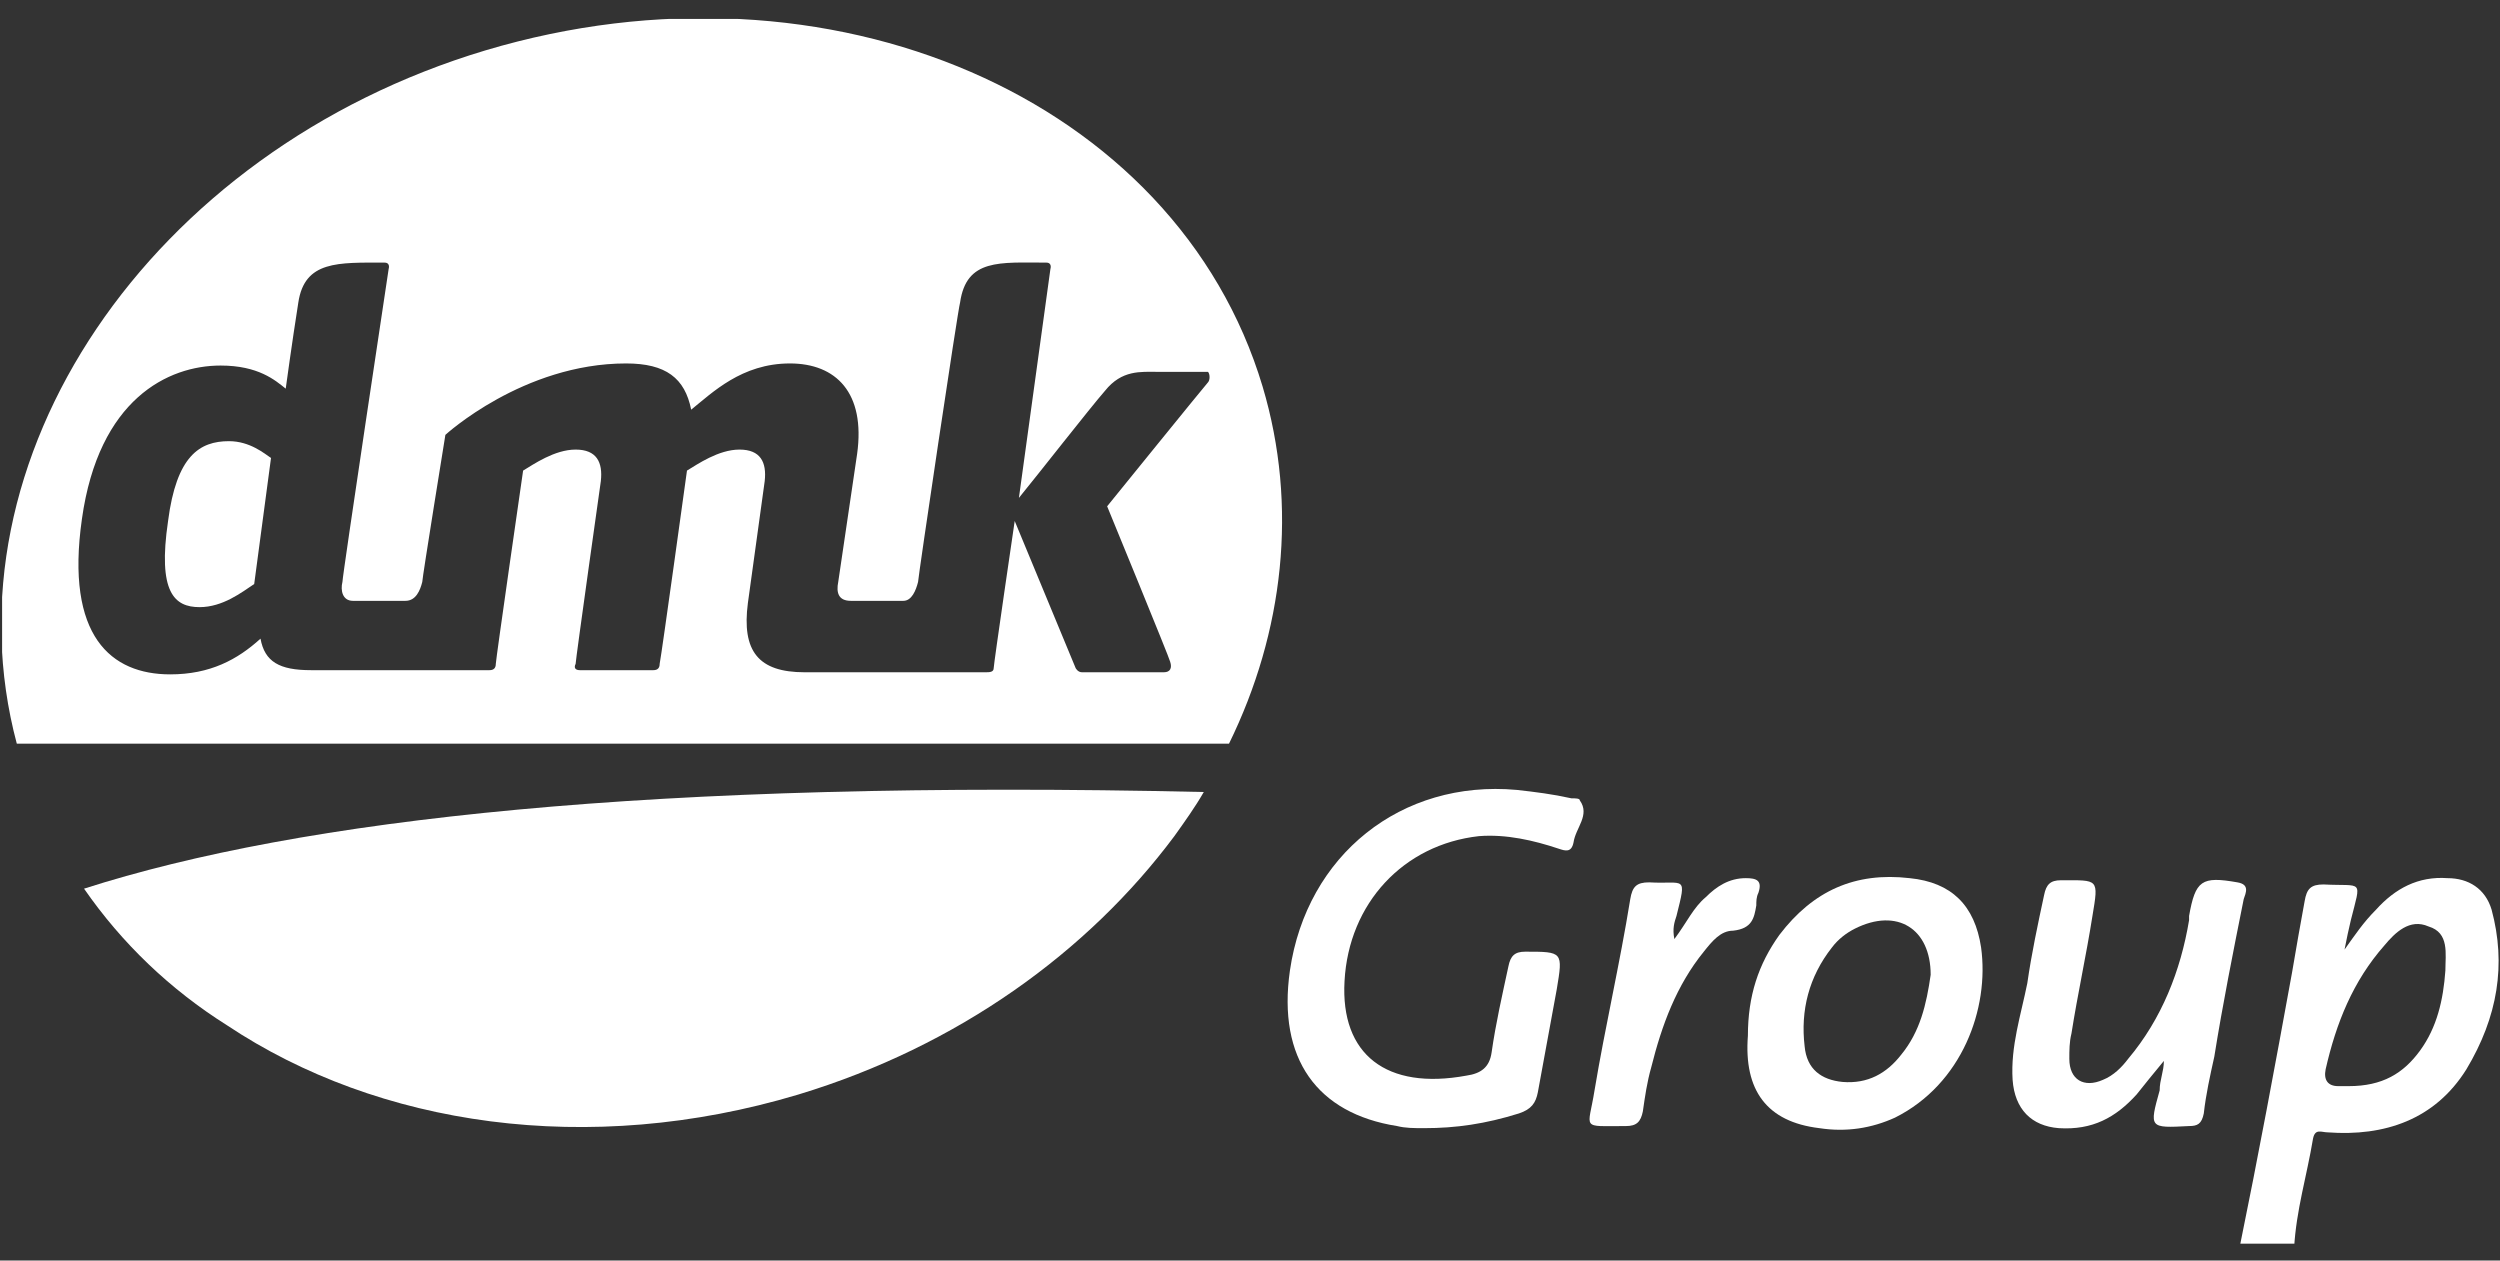 <?xml version="1.0" encoding="utf-8"?>
<!-- Generator: Adobe Illustrator 25.3.1, SVG Export Plug-In . SVG Version: 6.00 Build 0)  -->
<svg version="1.1" id="Ebene_1" xmlns="http://www.w3.org/2000/svg" xmlns:xlink="http://www.w3.org/1999/xlink" x="0px" y="0px"
	 viewBox="0 0 119 60" style="enable-background:new 0 0 119 60;" xml:space="preserve">
<rect x="0" y="0" width="119" height="60" fill="#333333" stroke="none"/>
<style type="text/css">
	.st0{clip-path:url(#SVGID_2_);fill:#FFFFFF;}
</style>
<g>
	<defs>
		<rect id="SVGID_1_" x="0.1" y="0.9" width="118.9" height="58.3"/>
	</defs>
	<clipPath id="SVGID_2_">
		<use xlink:href="#SVGID_1_"  style="overflow:visible;"/>
	</clipPath>
	<path class="st0" d="M4,42.3c1.8,2.6,4.1,4.8,6.8,6.5C18,53.6,28,55.1,38,52.1c7.6-2.3,13.8-6.8,17.9-12.3c0.5-0.7,1-1.4,1.4-2.1
		C31,37.1,14.3,39,4,42.3"/>
	<path class="st0" d="M8,24.8c-0.5,3.4,0.3,4.1,1.5,4.1c1.1,0,2-0.7,2.6-1.1l0.8-6c-0.3-0.2-1-0.8-2-0.8C9.5,21,8.4,21.7,8,24.8"/>
	<path class="st0" d="M60.1,18.4C56,4.7,39.5-2.5,23.1,2.4C7.1,7.2-2.8,21.9,0.8,35.4h57.7C61.1,30.1,61.8,24.1,60.1,18.4
		 M57.5,18.2c-0.1,0.1-4.8,5.9-4.8,5.9s3,7.3,3,7.4c0.1,0.3,0,0.5-0.3,0.5h-3.9c-0.2,0-0.3-0.2-0.3-0.2l-2.9-7c0,0-1,6.8-1,7
		S47.1,32,46.9,32h-8.6c-2.2,0-3-1-2.7-3.3l0.8-5.8c0.1-0.9-0.2-1.5-1.2-1.5c-1,0-2,0.7-2.5,1c0,0-1.2,8.7-1.3,9.2
		c0,0.2-0.1,0.3-0.3,0.3h-3.5c-0.2,0-0.3-0.1-0.2-0.3c0-0.2,1.2-8.7,1.2-8.7c0.1-0.9-0.2-1.5-1.2-1.5c-1,0-2,0.7-2.5,1
		c0,0-1.3,9-1.3,9.2c0,0.2-0.1,0.3-0.3,0.3h-8.5c-1.5,0-2.2-0.4-2.4-1.5c-1.1,1-2.4,1.7-4.3,1.7c-2.8,0-5-1.8-4.2-7.4
		c0.8-5.7,4.1-7.3,6.6-7.3c1.8,0,2.6,0.7,3.1,1.1c0,0,0.3-2.2,0.6-4.1c0.3-2,1.9-1.9,4.1-1.9c0.3,0,0.2,0.3,0.2,0.3
		s-2.2,14.6-2.2,14.9c-0.1,0.4,0,0.9,0.5,0.9h2.5c0.5,0,0.7-0.5,0.8-0.9c0-0.2,1.1-7,1.1-7s3.7-3.4,8.6-3.4c1.9,0,2.8,0.7,3.1,2.2
		c1-0.8,2.4-2.2,4.7-2.2c2.2,0,3.6,1.4,3.2,4.3l-0.9,6.1c-0.1,0.5,0,0.9,0.6,0.9h2.5c0.4,0,0.6-0.5,0.7-0.9c0-0.2,1.9-13,2-13.3
		c0.3-2.1,1.9-1.9,4.1-1.9c0.3,0,0.2,0.3,0.2,0.3l-1.5,10.9c0.9-1.1,3.4-4.3,4.1-5.1c0.8-1,1.7-0.9,2.5-0.9h2.4
		C57.6,17.8,57.6,18.1,57.5,18.2"/>
	<path class="st0" d="M67.8,53.7c-0.5,0-0.9,0-1.3-0.1c-3.8-0.6-5.7-3.2-5.1-7.4c0.8-5.5,5.3-9.1,10.8-8.6c0.9,0.1,1.7,0.2,2.6,0.4
		c0.2,0,0.4,0,0.4,0.1c0.5,0.7-0.2,1.3-0.3,2c-0.1,0.5-0.4,0.4-0.7,0.3c-1.2-0.4-2.5-0.7-3.8-0.6c-3.6,0.4-6.2,3.2-6.4,6.9
		c-0.2,3.5,2,5.2,5.8,4.5c0.7-0.1,1.1-0.4,1.2-1.1c0.2-1.4,0.5-2.7,0.8-4.1c0.1-0.5,0.3-0.7,0.8-0.7c1.8,0,1.8,0,1.5,1.8
		c-0.3,1.6-0.6,3.3-0.9,4.9c-0.1,0.5-0.3,0.8-0.9,1C70.7,53.5,69.3,53.7,67.8,53.7"/>
	<path class="st0" d="M103,50.5c-0.5,0.6-0.9,1.1-1.3,1.6c-1,1.1-2.1,1.7-3.7,1.6c-1.3-0.1-2.1-0.9-2.2-2.3
		c-0.1-1.6,0.4-3.1,0.7-4.6c0.2-1.4,0.5-2.8,0.8-4.2c0.1-0.5,0.3-0.7,0.8-0.7c1.8,0,1.8-0.1,1.5,1.7c-0.3,1.9-0.7,3.7-1,5.6
		c-0.1,0.4-0.1,0.8-0.1,1.2c0,1,0.7,1.4,1.6,1c0.5-0.2,0.9-0.6,1.2-1c1.6-1.9,2.5-4.2,2.9-6.6c0-0.1,0-0.2,0-0.2
		c0.3-1.7,0.6-1.9,2.3-1.6c0.6,0.1,0.4,0.5,0.3,0.8c-0.5,2.5-1,5-1.4,7.5c-0.2,0.9-0.4,1.8-0.5,2.7c-0.1,0.5-0.3,0.6-0.7,0.6
		c-1.9,0.1-1.9,0.1-1.4-1.7C102.8,51.4,103,51,103,50.5"/>
	<path class="st0" d="M79.7,44.7c0.6-0.8,0.9-1.5,1.5-2c0.5-0.5,1.1-0.9,1.9-0.9c0.5,0,0.8,0.1,0.6,0.7c-0.1,0.2-0.1,0.4-0.1,0.6
		c-0.1,0.6-0.2,1.1-1.1,1.2c-0.6,0-1,0.5-1.4,1c-1.3,1.6-2,3.5-2.5,5.5c-0.2,0.7-0.3,1.4-0.4,2.1c-0.1,0.5-0.3,0.7-0.8,0.7
		c-2.2,0-1.8,0.2-1.5-1.7c0.5-3,1.2-6,1.7-9.1c0.1-0.6,0.3-0.8,0.9-0.8c1.7,0.1,1.8-0.4,1.3,1.6C79.7,43.9,79.6,44.2,79.7,44.7"/>
	<path class="st0" d="M118.6,43.3c-0.3-1-1.1-1.5-2.1-1.5c-1.4-0.1-2.5,0.5-3.4,1.5c-0.6,0.6-1,1.2-1.5,1.9c0.1-0.5,0.2-1,0.3-1.4
		c0.5-2,0.6-1.6-1.3-1.7c-0.6,0-0.8,0.2-0.9,0.8c-0.2,1.1-0.4,2.2-0.6,3.4c-0.8,4.4-1.6,8.7-2.5,13.1h2.6c0.1-1.8,0.6-3.4,0.9-5.2
		c0.1-0.5,0.4-0.3,0.7-0.3c2.7,0.2,5.1-0.6,6.6-3C118.9,48.4,119.3,45.9,118.6,43.3 M116.4,46.2c-0.1,1.4-0.4,2.7-1.2,3.8
		c-0.8,1.1-1.8,1.7-3.4,1.7c0,0-0.3,0-0.5,0c-0.5,0-0.7-0.3-0.6-0.8c0.5-2.2,1.3-4.2,2.8-5.9c0.5-0.6,1.2-1.3,2.1-0.9
		C116.6,44.4,116.4,45.4,116.4,46.2"/>
	<path class="st0" d="M94.3,45.1c-0.3-2-1.4-3.1-3.4-3.3c-2.6-0.3-4.6,0.6-6.2,2.7c-1,1.4-1.5,2.9-1.5,4.8c-0.2,2.6,0.9,4.1,3.4,4.4
		c1.3,0.2,2.5,0,3.6-0.5C93.4,51.6,94.7,48,94.3,45.1 M90.5,50.2c-0.7,0.9-1.6,1.4-2.8,1.3c-1-0.1-1.7-0.6-1.8-1.7
		c-0.2-1.7,0.2-3.3,1.3-4.7c0.3-0.4,0.7-0.7,1.1-0.9c2-1,3.6,0,3.6,2.2C91.7,47.8,91.4,49.1,90.5,50.2"/>
</g>
</svg>
